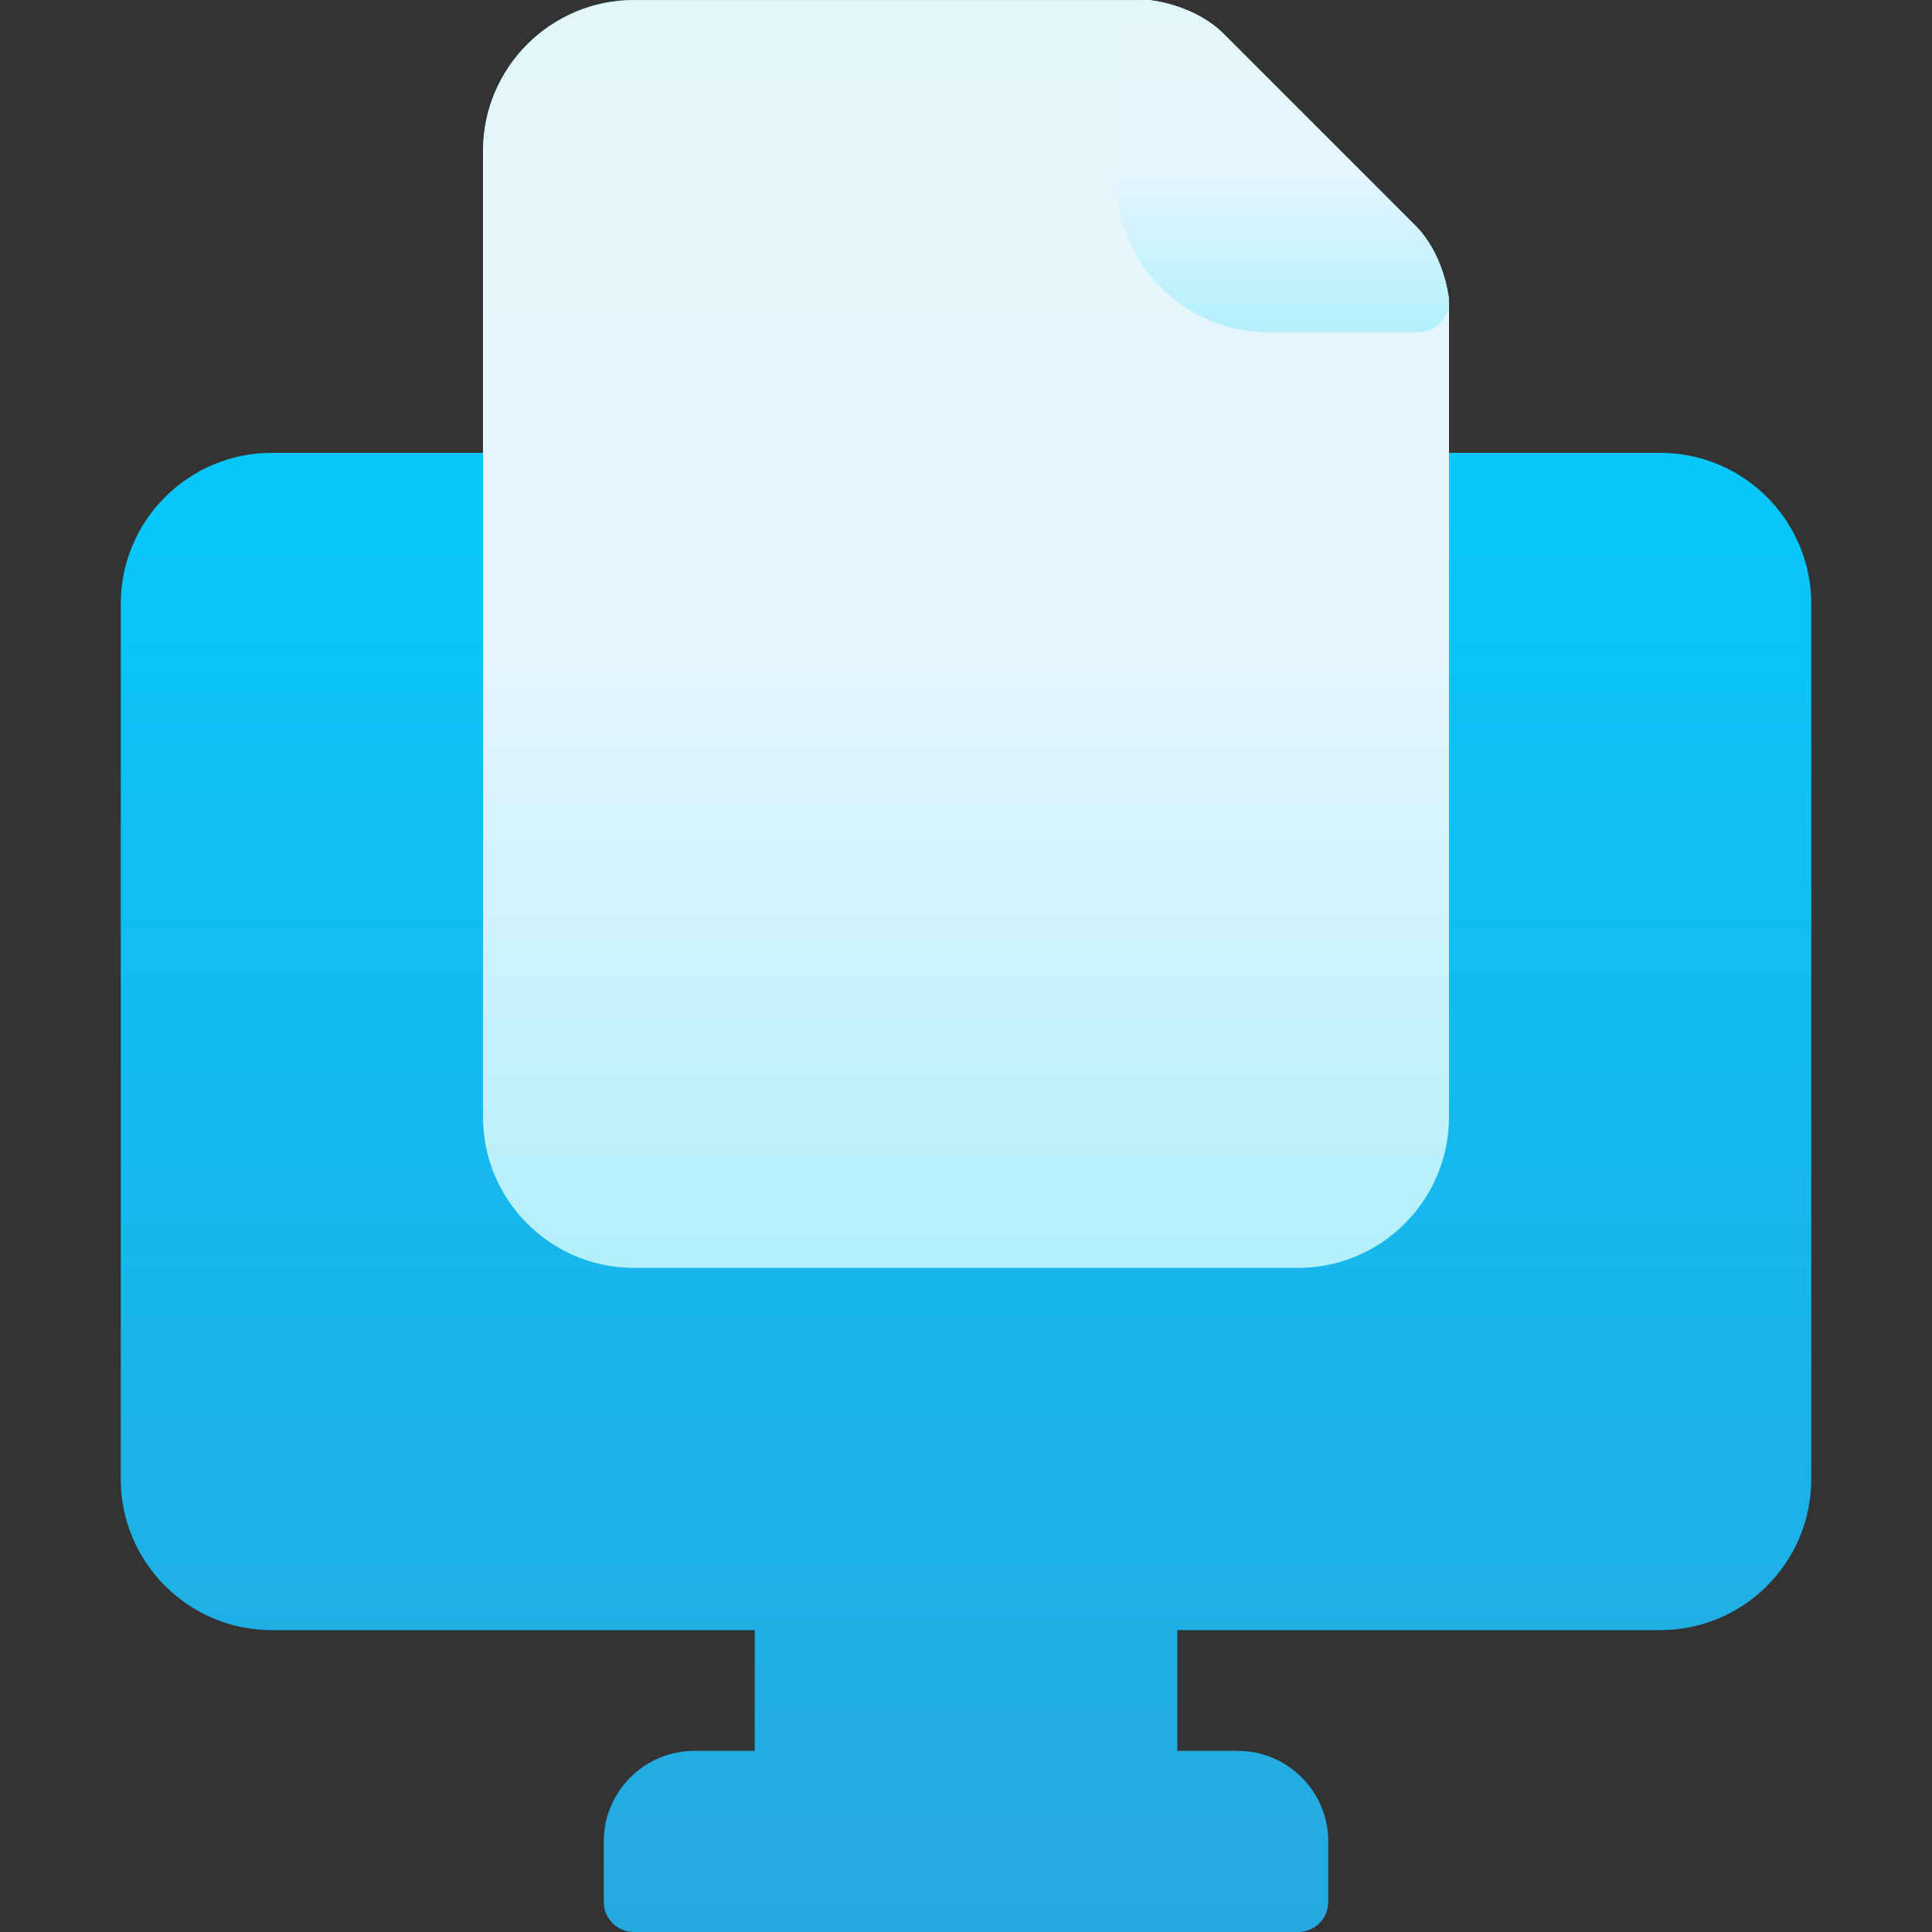 <svg width="56" height="56" viewBox="0 0 56 56" fill="none" xmlns="http://www.w3.org/2000/svg">
<rect x="0" y="0" width="56" height="56" fill="#333333" stroke="none"/>
<g clip-path="url(#clip0_359_21072)">
<path d="M48.125 13.126H42V8.751C42 8.718 41.999 8.684 41.995 8.652C41.979 8.52 41.825 7.337 41.02 6.533L35.469 0.982C34.664 0.177 33.481 0.021 33.349 0.007C33.317 0.003 33.284 0.001 33.251 0.001H18.376C15.963 0.001 14.001 1.964 14.001 4.376L14 13.126H7.876C5.464 13.126 3.501 15.088 3.501 17.501V42.875C3.501 45.288 5.464 47.25 7.876 47.25H21.876V50.75H20.126C18.678 50.75 17.501 51.928 17.501 53.375V55.125C17.501 55.24 17.523 55.354 17.567 55.46C17.611 55.566 17.676 55.663 17.757 55.744C17.838 55.825 17.935 55.889 18.041 55.934C18.147 55.977 18.261 56 18.376 56H37.625C37.858 56 38.08 55.908 38.244 55.744C38.408 55.58 38.5 55.357 38.5 55.125V53.375C38.5 51.928 37.323 50.75 35.876 50.75H34.126V47.25H48.125C50.538 47.25 52.5 45.288 52.5 42.875V17.501C52.5 15.088 50.537 13.126 48.125 13.126Z" fill="url(#paint0_linear_359_21072)"/>
<path d="M41.994 8.652C41.979 8.52 41.824 7.337 41.019 6.533L35.468 0.982C34.663 0.177 33.481 0.021 33.349 0.007C33.316 0.003 33.283 0.001 33.25 0.001H18.375C15.963 0.001 14 1.964 14 4.376V32.376C14 34.788 15.963 36.75 18.375 36.75H37.625C40.037 36.75 42 34.788 42 32.376V8.751C42.001 8.718 41.999 8.685 41.994 8.652Z" fill="url(#paint1_linear_359_21072)"/>
<path d="M41.019 6.533L35.468 0.982C34.663 0.177 33.481 0.022 33.349 0.008C33.226 -0.006 33.102 0.006 32.985 0.043C32.868 0.08 32.759 0.142 32.667 0.224C32.575 0.306 32.502 0.407 32.452 0.519C32.401 0.631 32.375 0.753 32.375 0.876V5.251C32.375 7.664 34.338 9.626 36.75 9.626H41.125C41.248 9.627 41.37 9.601 41.483 9.551C41.596 9.501 41.697 9.427 41.779 9.335C41.861 9.243 41.923 9.135 41.96 9.017C41.997 8.899 42.009 8.775 41.995 8.652C41.98 8.52 41.824 7.337 41.019 6.533Z" fill="url(#paint2_linear_359_21072)"/>
</g>
<defs>
<linearGradient id="paint0_linear_359_21072" x1="28.001" y1="56" x2="28.001" y2="0.001" gradientUnits="userSpaceOnUse">
<stop stop-color="#26A9E0"/>
<stop offset="0.917" stop-color="#00CDFF"/>
</linearGradient>
<linearGradient id="paint1_linear_359_21072" x1="28" y1="36.75" x2="28" y2="0.001" gradientUnits="userSpaceOnUse">
<stop stop-color="#B2F0FB"/>
<stop offset="0.503" stop-color="#E7F5FF"/>
<stop offset="1" stop-color="#E3F6FA"/>
</linearGradient>
<linearGradient id="paint2_linear_359_21072" x1="37.188" y1="9.626" x2="37.188" y2="0.002" gradientUnits="userSpaceOnUse">
<stop stop-color="#B2F0FB"/>
<stop offset="0.503" stop-color="#E7F5FF"/>
<stop offset="1" stop-color="#E3F6FA"/>
</linearGradient>
<clipPath id="clip0_359_21072">
<rect width="56" height="56" fill="white"/>
</clipPath>
</defs>
</svg>
